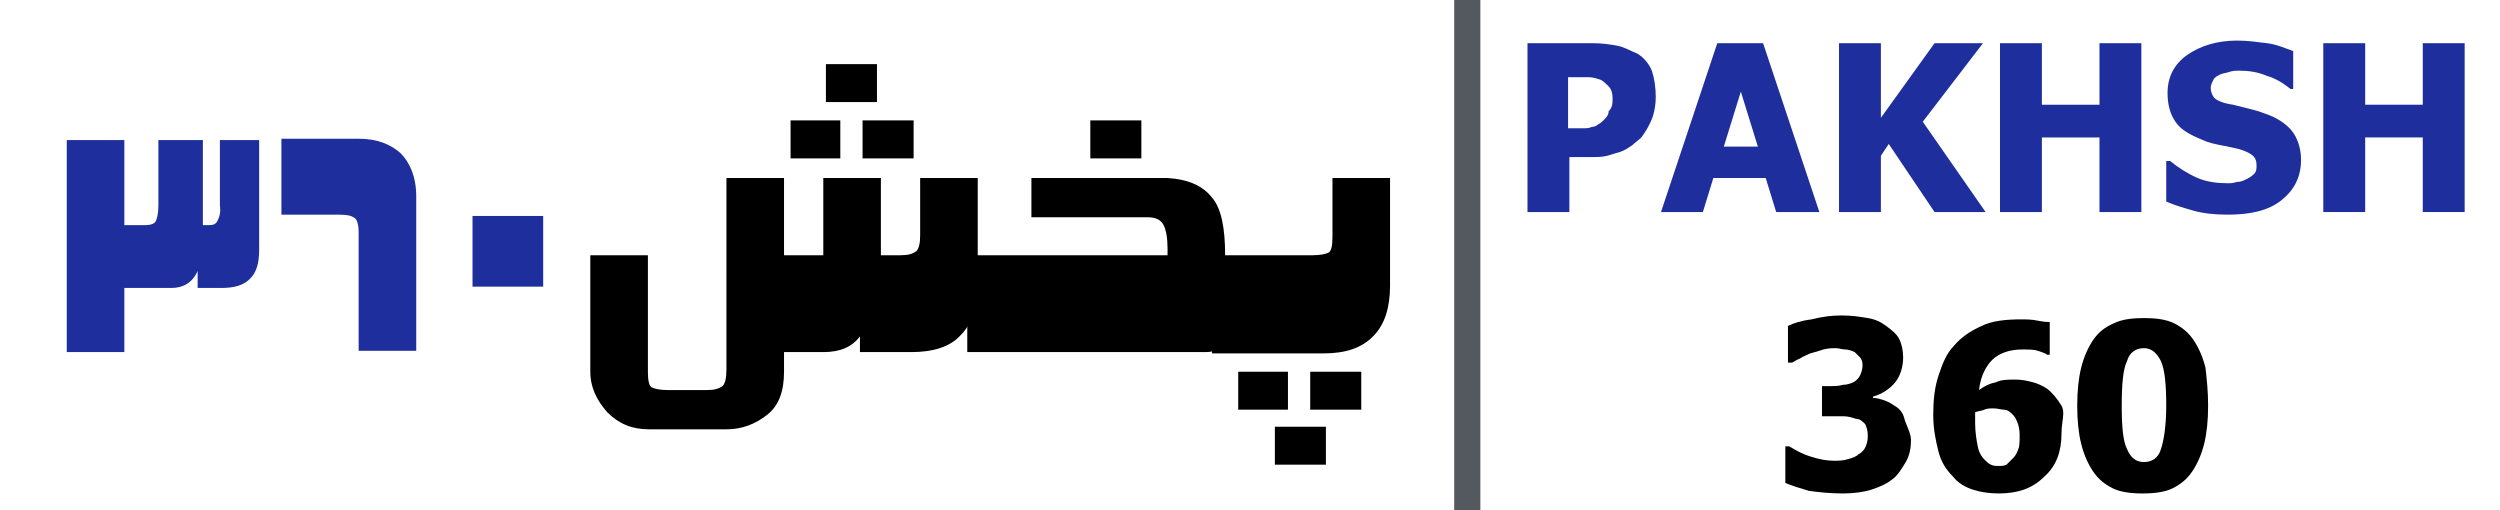 <svg xmlns="http://www.w3.org/2000/svg" xmlns:xlink="http://www.w3.org/1999/xlink" id="Layer_1" x="0px" y="0px" viewBox="0 0 191 39" style="enable-background:new 0 0 191 39;" xml:space="preserve"><style type="text/css">	.st0{fill:#54595F;}	.st1{fill:#1E2F9D;}</style><rect x="111.1" class="st0" width="2" height="39"></rect><g>	<path class="st1" d="M126.5,7.4c0,0.6-0.1,1.2-0.3,1.7c-0.2,0.5-0.5,1-0.8,1.4c-0.2,0.2-0.5,0.4-0.7,0.6c-0.3,0.2-0.6,0.4-0.9,0.5  c-0.3,0.1-0.7,0.2-1,0.3c-0.4,0.1-0.8,0.1-1.2,0.1h-1.7v4.2h-3.2V3.3h5c0.7,0,1.4,0.1,1.9,0.2s1,0.4,1.5,0.6  c0.5,0.3,0.9,0.8,1.1,1.3C126.4,6,126.5,6.7,126.5,7.4z M123.2,7.5c0-0.4-0.1-0.7-0.3-0.9s-0.4-0.4-0.6-0.5  c-0.3-0.1-0.6-0.2-0.9-0.2c-0.3,0-0.7,0-1.1,0h-0.5v3.9h0.2c0.3,0,0.6,0,0.9,0c0.3,0,0.5,0,0.7-0.1c0.2,0,0.4-0.1,0.5-0.2  c0.2-0.1,0.3-0.2,0.4-0.3c0.2-0.2,0.4-0.4,0.4-0.7C123.2,8.2,123.2,7.9,123.2,7.5z"></path>	<path class="st1" d="M126.9,16.2l4.3-12.9h3.5l4.3,12.9h-3.3l-0.8-2.6h-4l-0.8,2.6H126.9z M134.3,11.2L133,7l-1.3,4.2H134.3z"></path>	<path class="st1" d="M151.7,16.2h-3.9l-3.5-5.2l-0.6,0.9v4.3h-3.2V3.3h3.2v5.7l4.1-5.7h3.7l-4.6,6L151.7,16.2z"></path>	<path class="st1" d="M163.6,16.2h-3.2v-5.7H156v5.7h-3.2V3.3h3.2V8h4.4V3.3h3.2V16.2z"></path>	<path class="st1" d="M170.2,16.4c-1,0-1.9-0.1-2.6-0.3c-0.7-0.2-1.4-0.4-2.1-0.7v-3.1h0.3c0.6,0.5,1.4,1,2.1,1.3s1.5,0.4,2.3,0.4  c0.2,0,0.4,0,0.7-0.1c0.3,0,0.5-0.1,0.7-0.2c0.2-0.1,0.4-0.2,0.6-0.4c0.2-0.2,0.2-0.4,0.2-0.7c0-0.3-0.1-0.6-0.4-0.8  c-0.3-0.2-0.6-0.3-0.9-0.4c-0.4-0.1-0.9-0.2-1.4-0.3c-0.5-0.1-1-0.2-1.4-0.4c-1-0.4-1.7-0.8-2.1-1.4c-0.4-0.6-0.6-1.3-0.6-2.2  c0-1.2,0.5-2.2,1.5-2.9c1-0.7,2.3-1.1,3.8-1.1c0.8,0,1.5,0.1,2.3,0.2s1.4,0.4,2,0.6v2.9H175c-0.5-0.4-1.1-0.8-1.8-1  c-0.7-0.3-1.4-0.4-2.1-0.4c-0.3,0-0.5,0-0.8,0.1s-0.5,0.1-0.7,0.2c-0.2,0.1-0.4,0.2-0.5,0.4c-0.1,0.2-0.2,0.4-0.2,0.6  c0,0.3,0.1,0.6,0.3,0.8c0.2,0.2,0.7,0.4,1.4,0.5c0.4,0.1,0.8,0.2,1.2,0.3s0.8,0.2,1.3,0.4c0.9,0.3,1.6,0.8,2,1.3  c0.4,0.5,0.7,1.3,0.7,2.2c0,1.3-0.5,2.3-1.5,3.1C173.3,16.1,171.9,16.4,170.2,16.4z"></path>	<path class="st1" d="M188.3,16.2h-3.2v-5.7h-4.4v5.7h-3.2V3.3h3.2V8h4.4V3.3h3.2V16.2z"></path>	<path d="M146,33.6c0,0.6-0.1,1.2-0.4,1.7s-0.6,1-1,1.3c-0.5,0.4-1,0.6-1.6,0.8c-0.6,0.2-1.4,0.3-2.2,0.3c-1,0-1.9-0.1-2.6-0.2  c-0.7-0.2-1.3-0.4-1.8-0.6v-2.8h0.3c0.5,0.3,1,0.6,1.7,0.8c0.6,0.2,1.2,0.3,1.7,0.3c0.3,0,0.7,0,1-0.1c0.4-0.1,0.7-0.2,0.9-0.4  c0.2-0.1,0.4-0.3,0.5-0.5c0.1-0.2,0.2-0.5,0.2-0.9c0-0.4-0.1-0.7-0.2-0.9c-0.2-0.2-0.4-0.4-0.7-0.4c-0.3-0.1-0.6-0.2-1-0.2  c-0.4,0-0.7,0-1,0h-0.6v-2.3h0.5c0.4,0,0.8,0,1.1-0.1c0.3,0,0.6-0.1,0.8-0.2c0.2-0.1,0.4-0.3,0.5-0.5c0.1-0.2,0.2-0.5,0.2-0.8  c0-0.3-0.1-0.5-0.2-0.6s-0.3-0.3-0.4-0.4c-0.2-0.1-0.5-0.2-0.7-0.2c-0.3,0-0.5-0.1-0.7-0.1c-0.3,0-0.6,0-1,0.1  c-0.3,0.1-0.6,0.2-1,0.3c-0.2,0.1-0.5,0.2-0.8,0.4c-0.3,0.1-0.5,0.3-0.6,0.3h-0.3v-2.8c0.4-0.2,1-0.4,1.8-0.5  c0.8-0.2,1.5-0.3,2.3-0.3c0.8,0,1.4,0.1,2,0.2c0.6,0.1,1,0.3,1.4,0.6c0.4,0.3,0.8,0.6,1,1c0.2,0.4,0.3,0.9,0.3,1.4  c0,0.7-0.2,1.4-0.6,1.9c-0.4,0.5-1,0.9-1.7,1.1v0.1c0.3,0,0.6,0.1,0.9,0.2s0.6,0.3,0.9,0.5c0.3,0.2,0.5,0.5,0.6,0.9  S146,33.1,146,33.6z"></path>	<path d="M157.5,33.1c0,1.4-0.4,2.5-1.3,3.3c-0.9,0.9-2,1.3-3.5,1.3c-0.7,0-1.4-0.1-2-0.3c-0.6-0.2-1.1-0.5-1.5-1  c-0.5-0.5-0.9-1.1-1.1-1.9s-0.4-1.7-0.4-2.8c0-1.1,0.1-2.1,0.4-3s0.6-1.7,1.2-2.3c0.5-0.6,1.2-1.1,2.1-1.5c0.8-0.4,1.9-0.5,3-0.5  c0.4,0,0.8,0,1.3,0.1s0.7,0.1,0.9,0.1v2.5h-0.2c-0.1-0.1-0.4-0.2-0.7-0.3c-0.3-0.1-0.7-0.1-1.2-0.1c-1,0-1.8,0.3-2.3,0.8  s-0.9,1.3-1,2.3c0.4-0.3,0.8-0.5,1.3-0.6c0.4-0.2,0.9-0.2,1.5-0.2c0.5,0,0.9,0.1,1.3,0.2c0.4,0.1,0.8,0.3,1.1,0.5  c0.4,0.3,0.8,0.8,1.1,1.3S157.5,32.2,157.5,33.1z M153.8,35c0.2-0.2,0.3-0.4,0.4-0.7c0.1-0.2,0.1-0.6,0.1-1.1c0-0.4-0.1-0.8-0.2-1  c-0.1-0.3-0.3-0.5-0.4-0.6c-0.2-0.2-0.4-0.3-0.6-0.3s-0.5-0.1-0.8-0.1c-0.2,0-0.5,0-0.7,0.1s-0.5,0.1-0.7,0.2c0,0.1,0,0.2,0,0.3  s0,0.3,0,0.5c0,0.7,0.1,1.3,0.2,1.8s0.3,0.8,0.5,1c0.2,0.2,0.3,0.3,0.5,0.4c0.2,0.1,0.4,0.1,0.6,0.1c0.2,0,0.4,0,0.6-0.1  C153.5,35.3,153.6,35.2,153.8,35z"></path>	<path d="M168.7,31c0,1.1-0.1,2.1-0.3,2.9s-0.5,1.5-0.9,2.1c-0.4,0.6-0.9,1-1.5,1.3c-0.6,0.3-1.4,0.4-2.3,0.4  c-0.9,0-1.7-0.1-2.3-0.4s-1.1-0.7-1.5-1.3c-0.4-0.6-0.7-1.3-0.9-2.1s-0.3-1.8-0.3-2.9c0-1.1,0.1-2.1,0.3-2.9  c0.2-0.8,0.5-1.5,0.9-2.1c0.4-0.6,0.9-1,1.6-1.3c0.6-0.3,1.4-0.4,2.3-0.4c0.9,0,1.7,0.1,2.3,0.4c0.6,0.3,1.1,0.7,1.5,1.3  c0.4,0.6,0.7,1.3,0.9,2.1C168.6,29,168.7,29.9,168.7,31z M165.5,31c0-1.6-0.1-2.7-0.4-3.4c-0.3-0.6-0.7-1-1.3-1  c-0.6,0-1.1,0.3-1.3,1c-0.3,0.6-0.4,1.8-0.4,3.4c0,1.6,0.1,2.7,0.4,3.3c0.3,0.7,0.7,1,1.3,1c0.6,0,1.1-0.3,1.3-1  C165.3,33.7,165.5,32.6,165.5,31z"></path></g><g>	<path class="st1" d="M5.1,10.7h4.4v6.5h1.6c0.4,0,0.7-0.1,0.8-0.3s0.2-0.6,0.2-1.2v-5h3.4v6.5H16c0.3,0,0.5-0.1,0.6-0.3  s0.3-0.6,0.2-1.2v-5h3v8.4c0,1-0.2,1.7-0.7,2.2c-0.5,0.5-1.2,0.7-2.2,0.7h-1.8v-1.3C14.7,21.6,14,22,13.1,22H9.5v4.9H5.1V10.7z"></path>	<path class="st1" d="M27.4,26.9v-7.6v-1.5c0-0.6-0.1-1.1-0.4-1.2c-0.3-0.2-0.8-0.2-1.5-0.2h-4v-5.8h5.9c1.4,0,2.4,0.4,3.2,1.1  c0.7,0.7,1.2,1.8,1.2,3.3v11.8H27.4z"></path>	<path class="st1" d="M36.1,16.5h5.4v5.4h-5.4V16.5z"></path>	<path d="M49.6,32.8c-1.3,0-2.3-0.4-3.2-1.3c-0.8-0.9-1.3-1.9-1.3-3.1v-8.9h4.4v7.4v1.5c0,0.7,0.1,1.1,0.3,1.2s0.6,0.2,1.2,0.2h3  c0.6,0,0.9-0.1,1.2-0.3c0.2-0.2,0.3-0.6,0.3-1.3V13.6h4.4v5.9l3,0v-5.9h4.4v5.9h1.5c0.6,0,0.9-0.1,1.2-0.3c0.2-0.2,0.3-0.6,0.3-1.2  v-4.4h4.4v8.1c0,1.8-0.5,3.1-1.3,3.9c-0.8,0.9-2.1,1.3-3.8,1.3h-3.9v-1.2c-0.6,0.8-1.5,1.2-2.8,1.2h-3v1.5c0,1.5-0.4,2.6-1.3,3.3  s-1.9,1.1-3.1,1.1H49.6z M60.4,9.2h3.8v2.9h-3.8V9.2z M63.1,4.9H67v2.9h-3.9V4.9z M65.9,9.2h3.9v2.9h-3.9V9.2z"></path>	<path d="M89.2,13.6c1.6,0.1,2.7,0.6,3.4,1.5c0.7,0.8,1,2.3,1,4.4v5.9c0,1-0.5,1.5-1.5,1.5H73.9v-7.4h15.3l0-0.5  c0-0.8-0.1-1.4-0.3-1.8c-0.2-0.4-0.6-0.6-1.2-0.6h-0.9h-8v-3H89.2z M83.3,9.2h3.9v2.9h-3.9V9.2z"></path>	<path d="M92.6,19.5h7.7c0.6,0,1-0.1,1.2-0.2s0.3-0.5,0.3-1.2v-4.5h4.4v8.2c0,1.7-0.4,3-1.3,3.9s-2.1,1.3-3.8,1.3h-8.5V19.5z   M94.6,28.4h3.8v2.9h-3.8V28.4z M97.4,32.6h3.9v2.9h-3.9V32.6z M100.1,28.4h3.9v2.9h-3.9V28.4z"></path></g></svg>